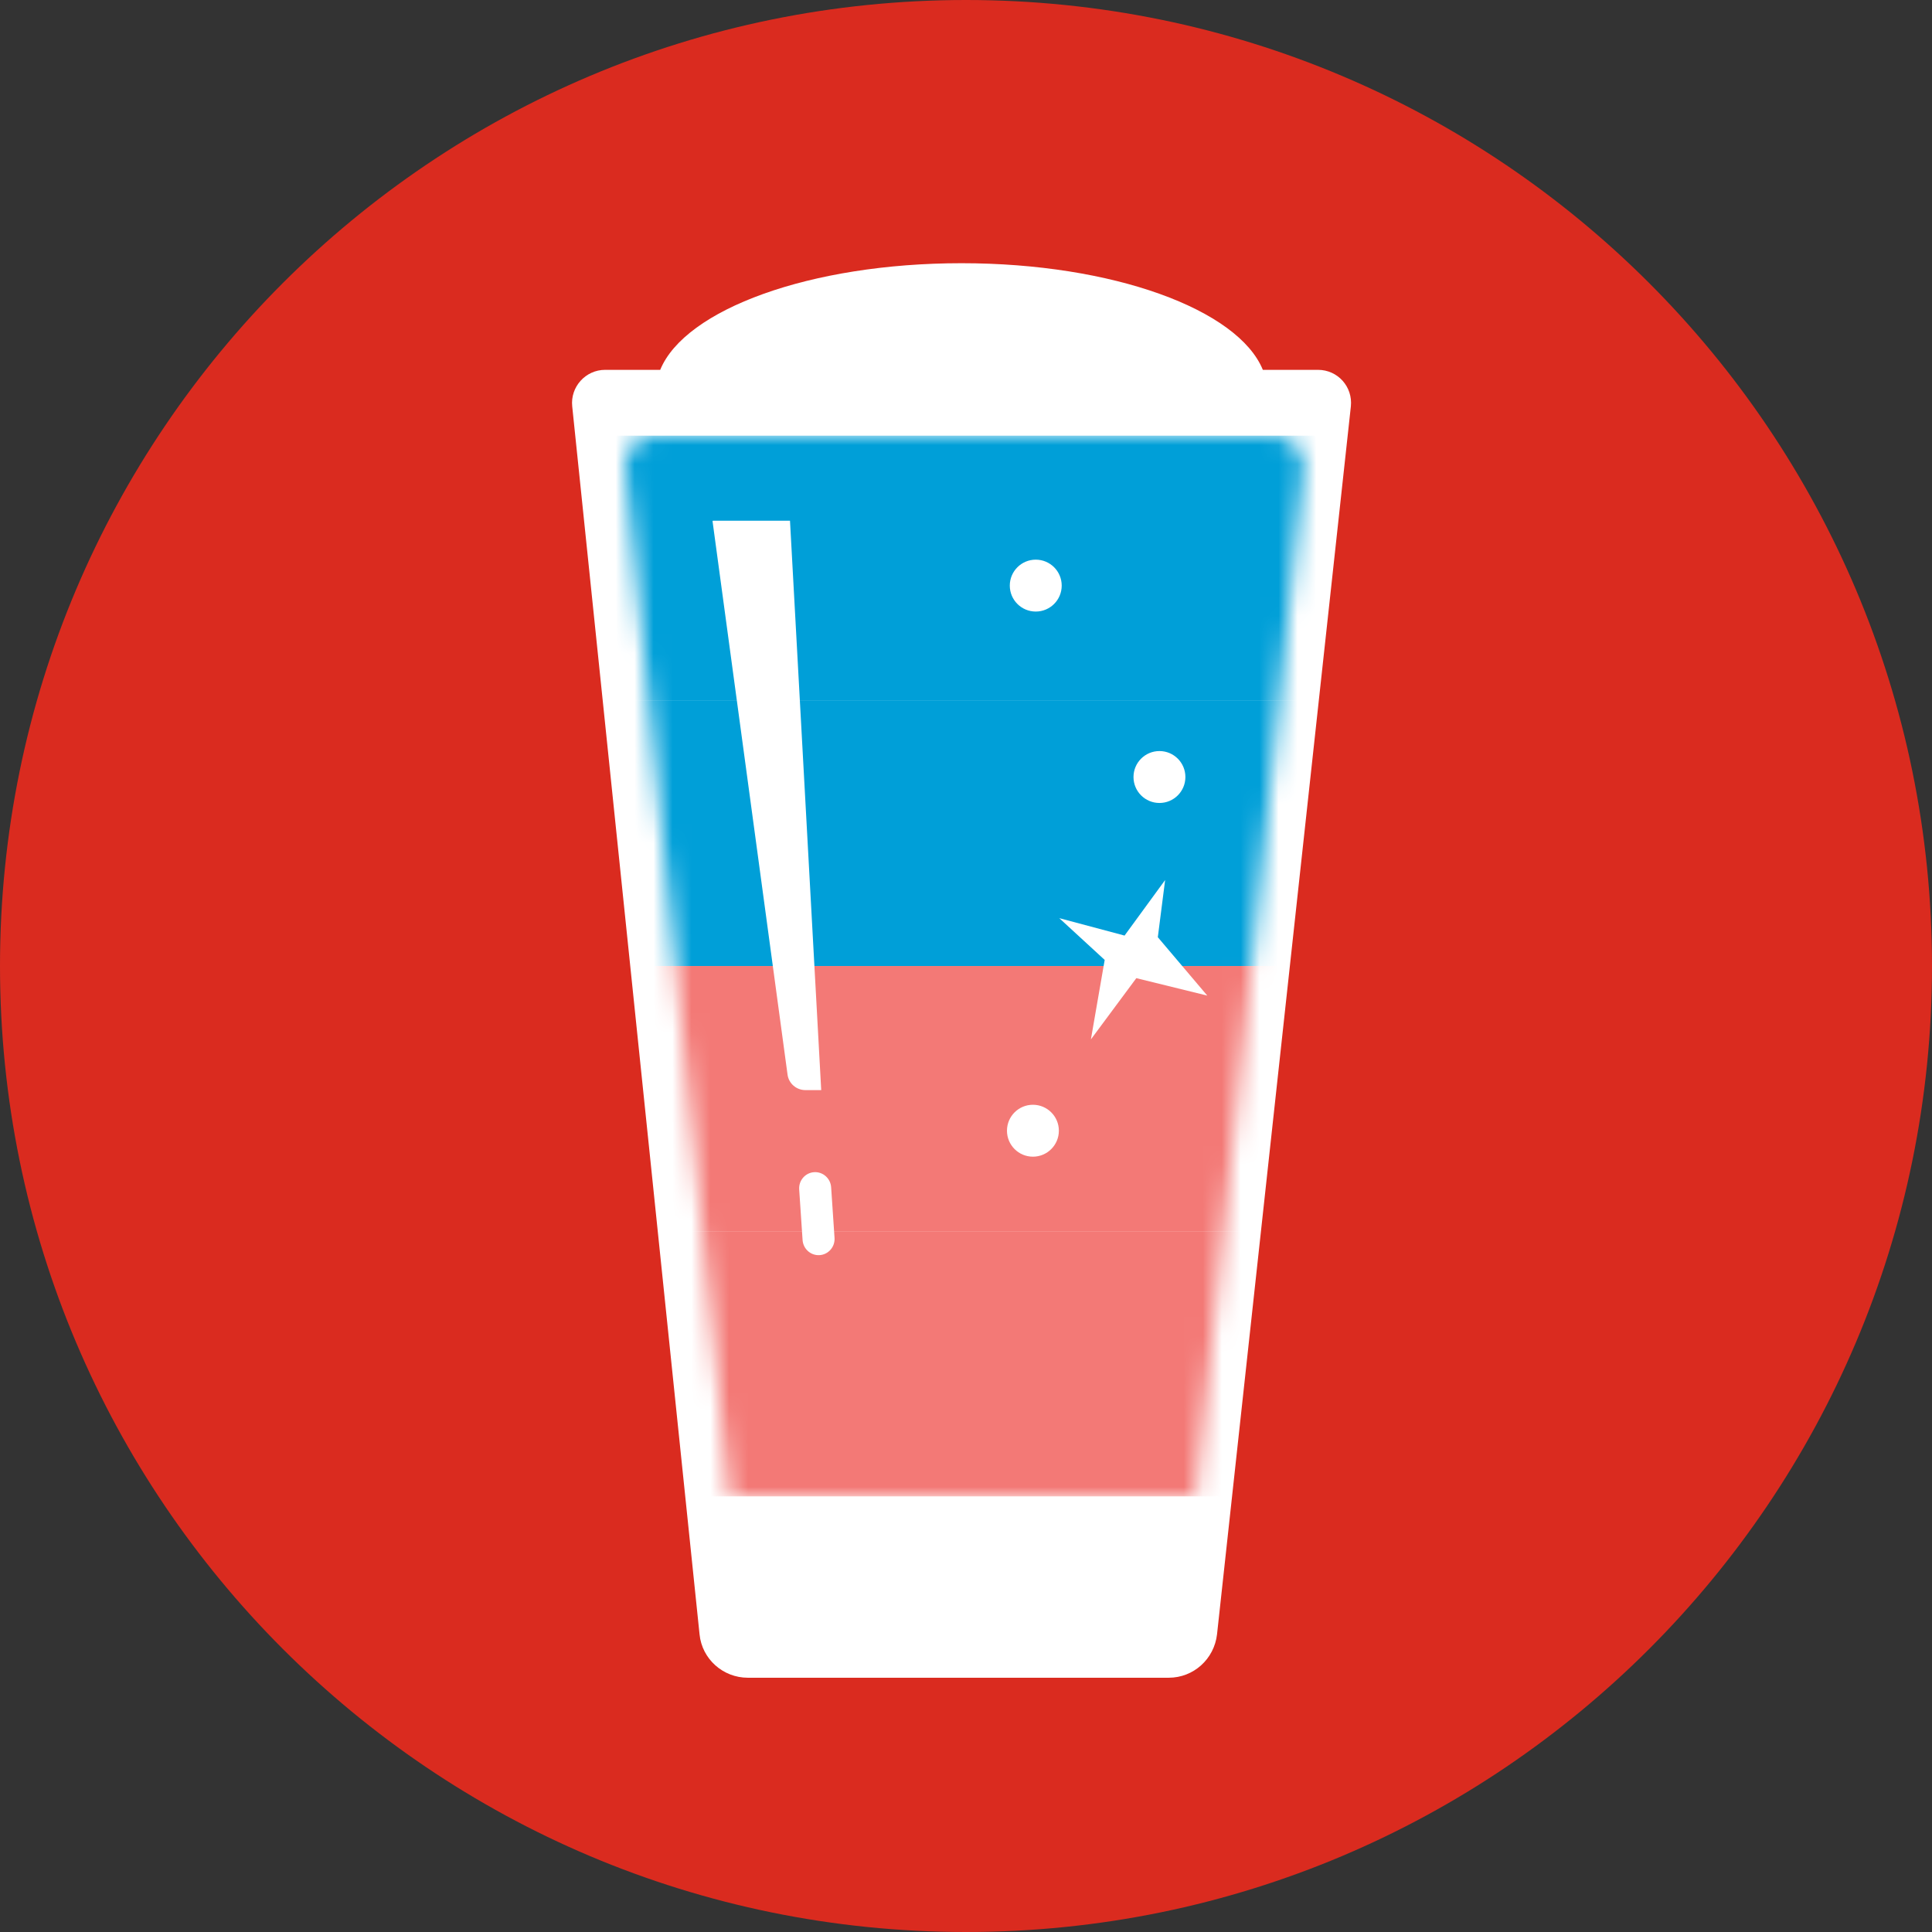 <svg xmlns="http://www.w3.org/2000/svg" fill="none" viewBox="0 0 102 102" height="102" width="102">
<rect x="0" y="0" width="102" height="102" fill="#333333" stroke="none"/>
<g clip-path="url(#clip0_4077_1704)">
<path fill="#DA2B1F" d="M51 102C79.166 102 102 79.166 102 51C102 22.834 79.166 0 51 0C22.834 0 0 22.834 0 51C0 79.166 22.834 102 51 102Z"></path>
<path fill="white" d="M69.584 19.526H66.672C65.367 16.336 58.751 13.896 50.764 13.896C42.778 13.896 36.163 16.336 34.856 19.526H31.945C30.917 19.526 30.103 20.426 30.21 21.453L36.933 86.285C37.062 87.591 38.175 88.576 39.481 88.576H61.705C63.011 88.576 64.103 87.591 64.253 86.285L71.319 21.453C71.426 20.426 70.633 19.526 69.584 19.526Z"></path>
<mask height="57" width="36" y="23" x="33" maskUnits="userSpaceOnUse" style="mask-type:alpha" id="mask0_4077_1704">
<path fill="#009FD8" d="M67.268 23L67.289 23.021C68.207 23.021 68.933 23.812 68.826 24.73L63.128 79.001H38.5L33.015 24.751C32.887 23.812 33.612 23 34.551 23H67.268Z"></path>
</mask>
<g mask="url(#mask0_4077_1704)">
<rect fill="#009FD8" height="14" width="46" y="23.001" x="28"></rect>
<rect fill="#009FD8" height="14" width="46" y="37.001" x="28"></rect>
<rect fill="#F37976" height="14" width="46" y="51.001" x="28"></rect>
<rect fill="#F37976" height="14" width="46" y="65.001" x="28"></rect>
</g>
<path fill="white" d="M37.64 27.491H41.708L43.356 57.552H42.521C42.05 57.552 41.644 57.209 41.579 56.738L37.618 27.513L37.64 27.491Z"></path>
<path fill="white" d="M43.88 62.683C43.849 62.211 43.445 61.854 42.979 61.885C42.513 61.916 42.161 62.325 42.193 62.796L42.372 65.467C42.404 65.939 42.807 66.296 43.273 66.265C43.739 66.233 44.091 65.825 44.059 65.353L43.88 62.683Z"></path>
<path fill="white" d="M61.513 46.461L59.371 49.394L55.924 48.474L58.322 50.679L57.594 54.875L59.992 51.642L63.739 52.563L61.127 49.48L61.513 46.461Z"></path>
<path fill="white" d="M54.683 32.287C55.439 32.287 56.053 31.674 56.053 30.917C56.053 30.16 55.439 29.547 54.683 29.547C53.926 29.547 53.312 30.16 53.312 30.917C53.312 31.674 53.926 32.287 54.683 32.287Z"></path>
<path fill="white" d="M61.213 42.393C61.97 42.393 62.583 41.779 62.583 41.023C62.583 40.266 61.97 39.652 61.213 39.652C60.456 39.652 59.843 40.266 59.843 41.023C59.843 41.779 60.456 42.393 61.213 42.393Z"></path>
<path fill="white" d="M54.533 61.067C55.289 61.067 55.903 60.453 55.903 59.696C55.903 58.94 55.289 58.326 54.533 58.326C53.776 58.326 53.163 58.94 53.163 59.696C53.163 60.453 53.776 61.067 54.533 61.067Z"></path>
</g>
<defs>
<clipPath id="clip0_4077_1704">
<rect fill="white" height="102" width="102"></rect>
</clipPath>
</defs>
</svg>
